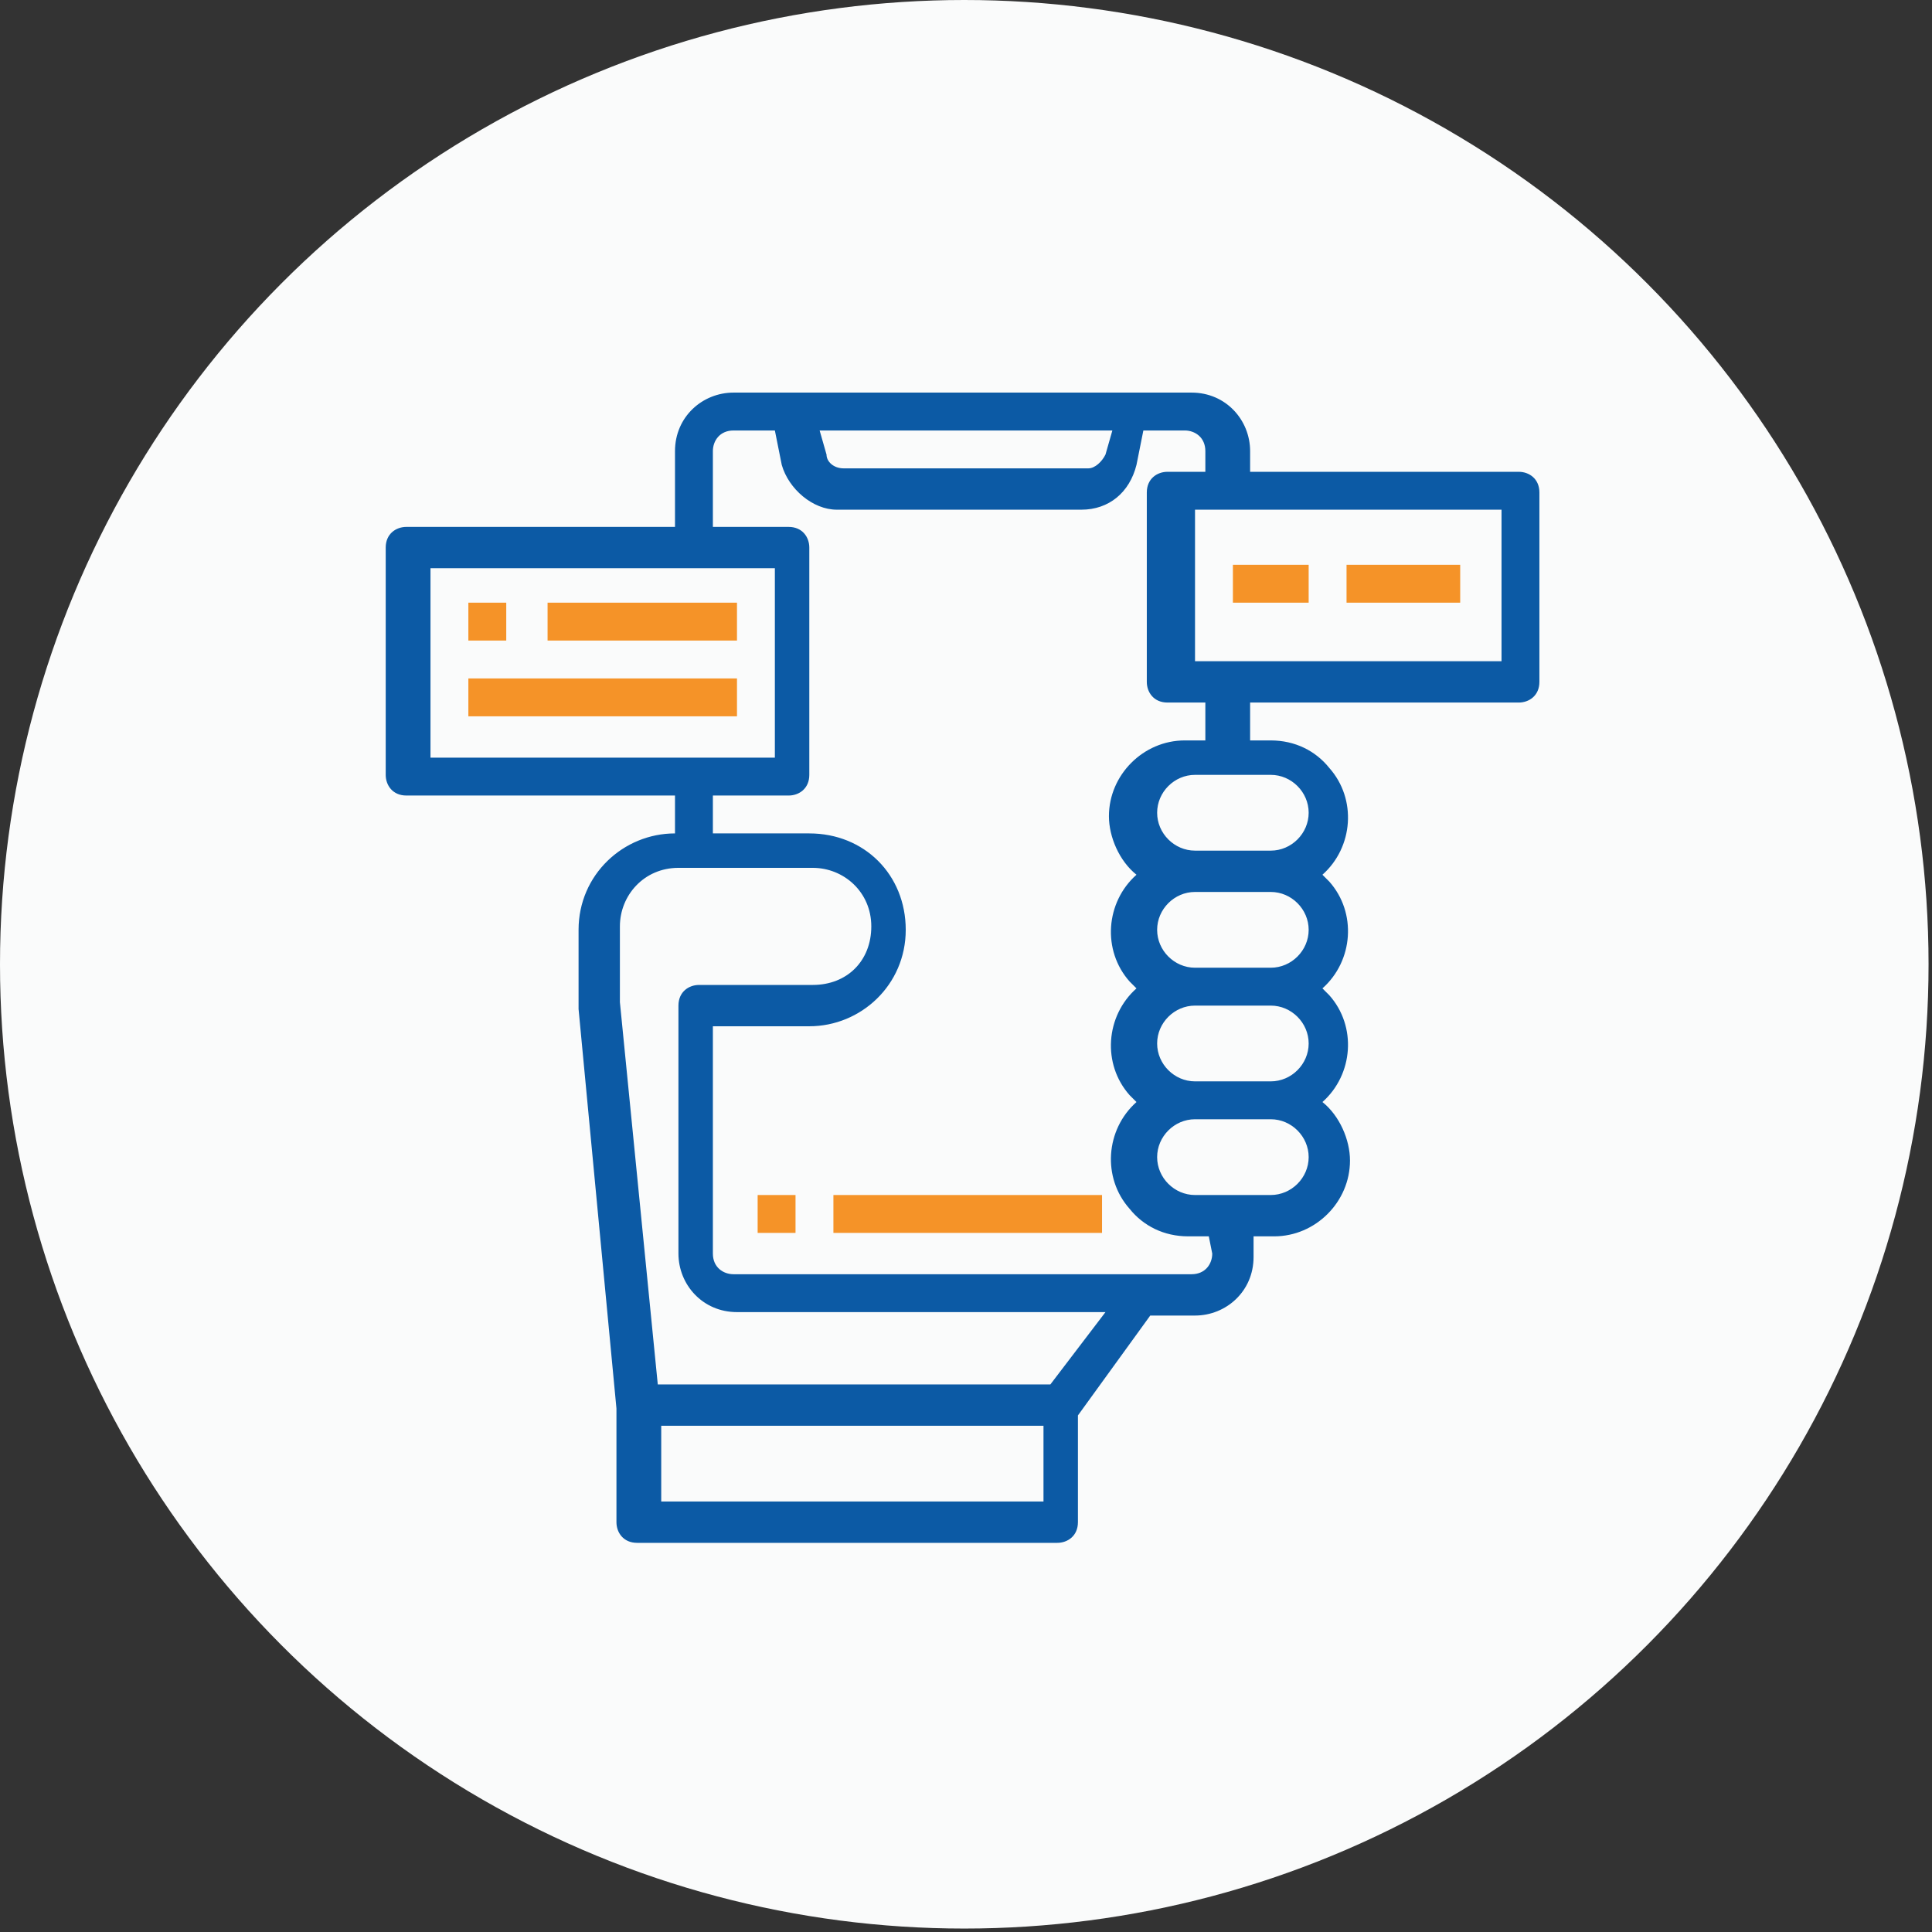 <svg enable-background="new -611 372.9 56.1 56.1" viewBox="-611 372.9 56.1 56.1" xmlns="http://www.w3.org/2000/svg"><rect x="-611" y="372.9" width="56.1" height="56.1" fill="#333333" stroke="none"/><circle cx="-583" cy="400.9" fill="#fafbfb" r="28"/><path d="m-586.8 407.6h7.8v1.1h-7.8z" fill="#f59328"/><path d="m-589 407.6h1.1v1.1h-1.1z" fill="#f59328"/><path d="m-566.9 386.6h-7.8v-.6c0-.9-.7-1.7-1.7-1.7h-13.3c-.9 0-1.7.7-1.7 1.7v2.2h-7.8c-.3 0-.6.2-.6.6v6.6c0 .3.2.6.6.6h7.8v1.1c-1.5 0-2.8 1.2-2.8 2.8v2.3l1.1 11.6v3.3c0 .3.2.6.6.6h12.2c.3 0 .6-.2.6-.6v-3.1l2.1-2.9h1.3c.9 0 1.7-.7 1.7-1.7v-.6h.6c1.2 0 2.2-1 2.2-2.2 0-.6-.3-1.3-.8-1.7.9-.8 1-2.2.2-3.1-.1-.1-.2-.2-.2-.2.9-.8 1-2.2.2-3.1-.1-.1-.2-.2-.2-.2.9-.8 1-2.2.2-3.1-.4-.5-1-.8-1.7-.8h-.6v-1.1h7.8c.3 0 .6-.2.6-.6v-5.5c0-.4-.3-.6-.6-.6zm-11.8-1.2-.2.7c-.1.2-.3.4-.5.4h-7.1c-.3 0-.5-.2-.5-.4l-.2-.7zm-19.8 9.5v-5.5h10v5.5zm17.8 21.6h-11.1v-2.2h11.1c0-.1 0 2.2 0 2.2zm.2-3.4h-11.4l-1.1-11.1v-2.2c0-.9.7-1.7 1.7-1.7h3.9c.9 0 1.7.7 1.7 1.7s-.7 1.7-1.7 1.7h-3.3c-.3 0-.6.2-.6.6v7.2c0 .9.7 1.7 1.7 1.7h10.7zm4.7-3.8c0 .3-.2.6-.6.6h-13.3c-.3 0-.6-.2-.6-.6v-6.6h2.8c1.5 0 2.8-1.2 2.8-2.8s-1.2-2.8-2.8-2.8h-2.8v-1.1h2.2c.3 0 .6-.2.6-.6v-6.6c0-.3-.2-.6-.6-.6h-2.2v-2.2c0-.3.2-.6.6-.6h1.2l.2 1c.2.7.9 1.3 1.6 1.3h7.1c.8 0 1.4-.5 1.6-1.3l.2-1h1.2c.3 0 .6.2.6.6v.6h-1.1c-.3 0-.6.2-.6.6v5.5c0 .3.2.6.6.6h1.1v1.1h-.6c-1.2 0-2.2 1-2.2 2.2 0 .6.3 1.3.8 1.7-.9.8-1 2.2-.2 3.1.1.1.2.2.2.2-.9.8-1 2.2-.2 3.1.1.1.2.2.2.2-.9.8-1 2.2-.2 3.1.4.5 1 .8 1.7.8h.6zm1.7-1.7h-2.2c-.6 0-1.1-.5-1.1-1.1s.5-1.1 1.1-1.1h2.2c.6 0 1.1.5 1.1 1.1s-.5 1.1-1.1 1.1zm0-3.3h-2.2c-.6 0-1.1-.5-1.1-1.1s.5-1.1 1.1-1.1h2.2c.6 0 1.1.5 1.1 1.1s-.5 1.1-1.1 1.1zm0-3.3h-2.2c-.6 0-1.1-.5-1.1-1.1s.5-1.1 1.1-1.1h2.2c.6 0 1.1.5 1.1 1.1s-.5 1.1-1.1 1.1zm0-5.6c.6 0 1.1.5 1.1 1.1s-.5 1.1-1.1 1.1h-2.2c-.6 0-1.1-.5-1.1-1.1s.5-1.1 1.1-1.1zm6.7-3.3h-8.9v-4.4h8.9z" fill="#0c5aa5"/><g fill="#f59328"><path d="m-597.4 390.4h1.1v1.1h-1.1z"/><path d="m-595.1 390.4h5.5v1.1h-5.5z"/><path d="m-597.4 392.6h7.8v1.1h-7.8z"/><path d="m-575.2 389.3h2.2v1.1h-2.2z"/><path d="m-571.9 389.3h3.3v1.1h-3.3z"/></g></svg>